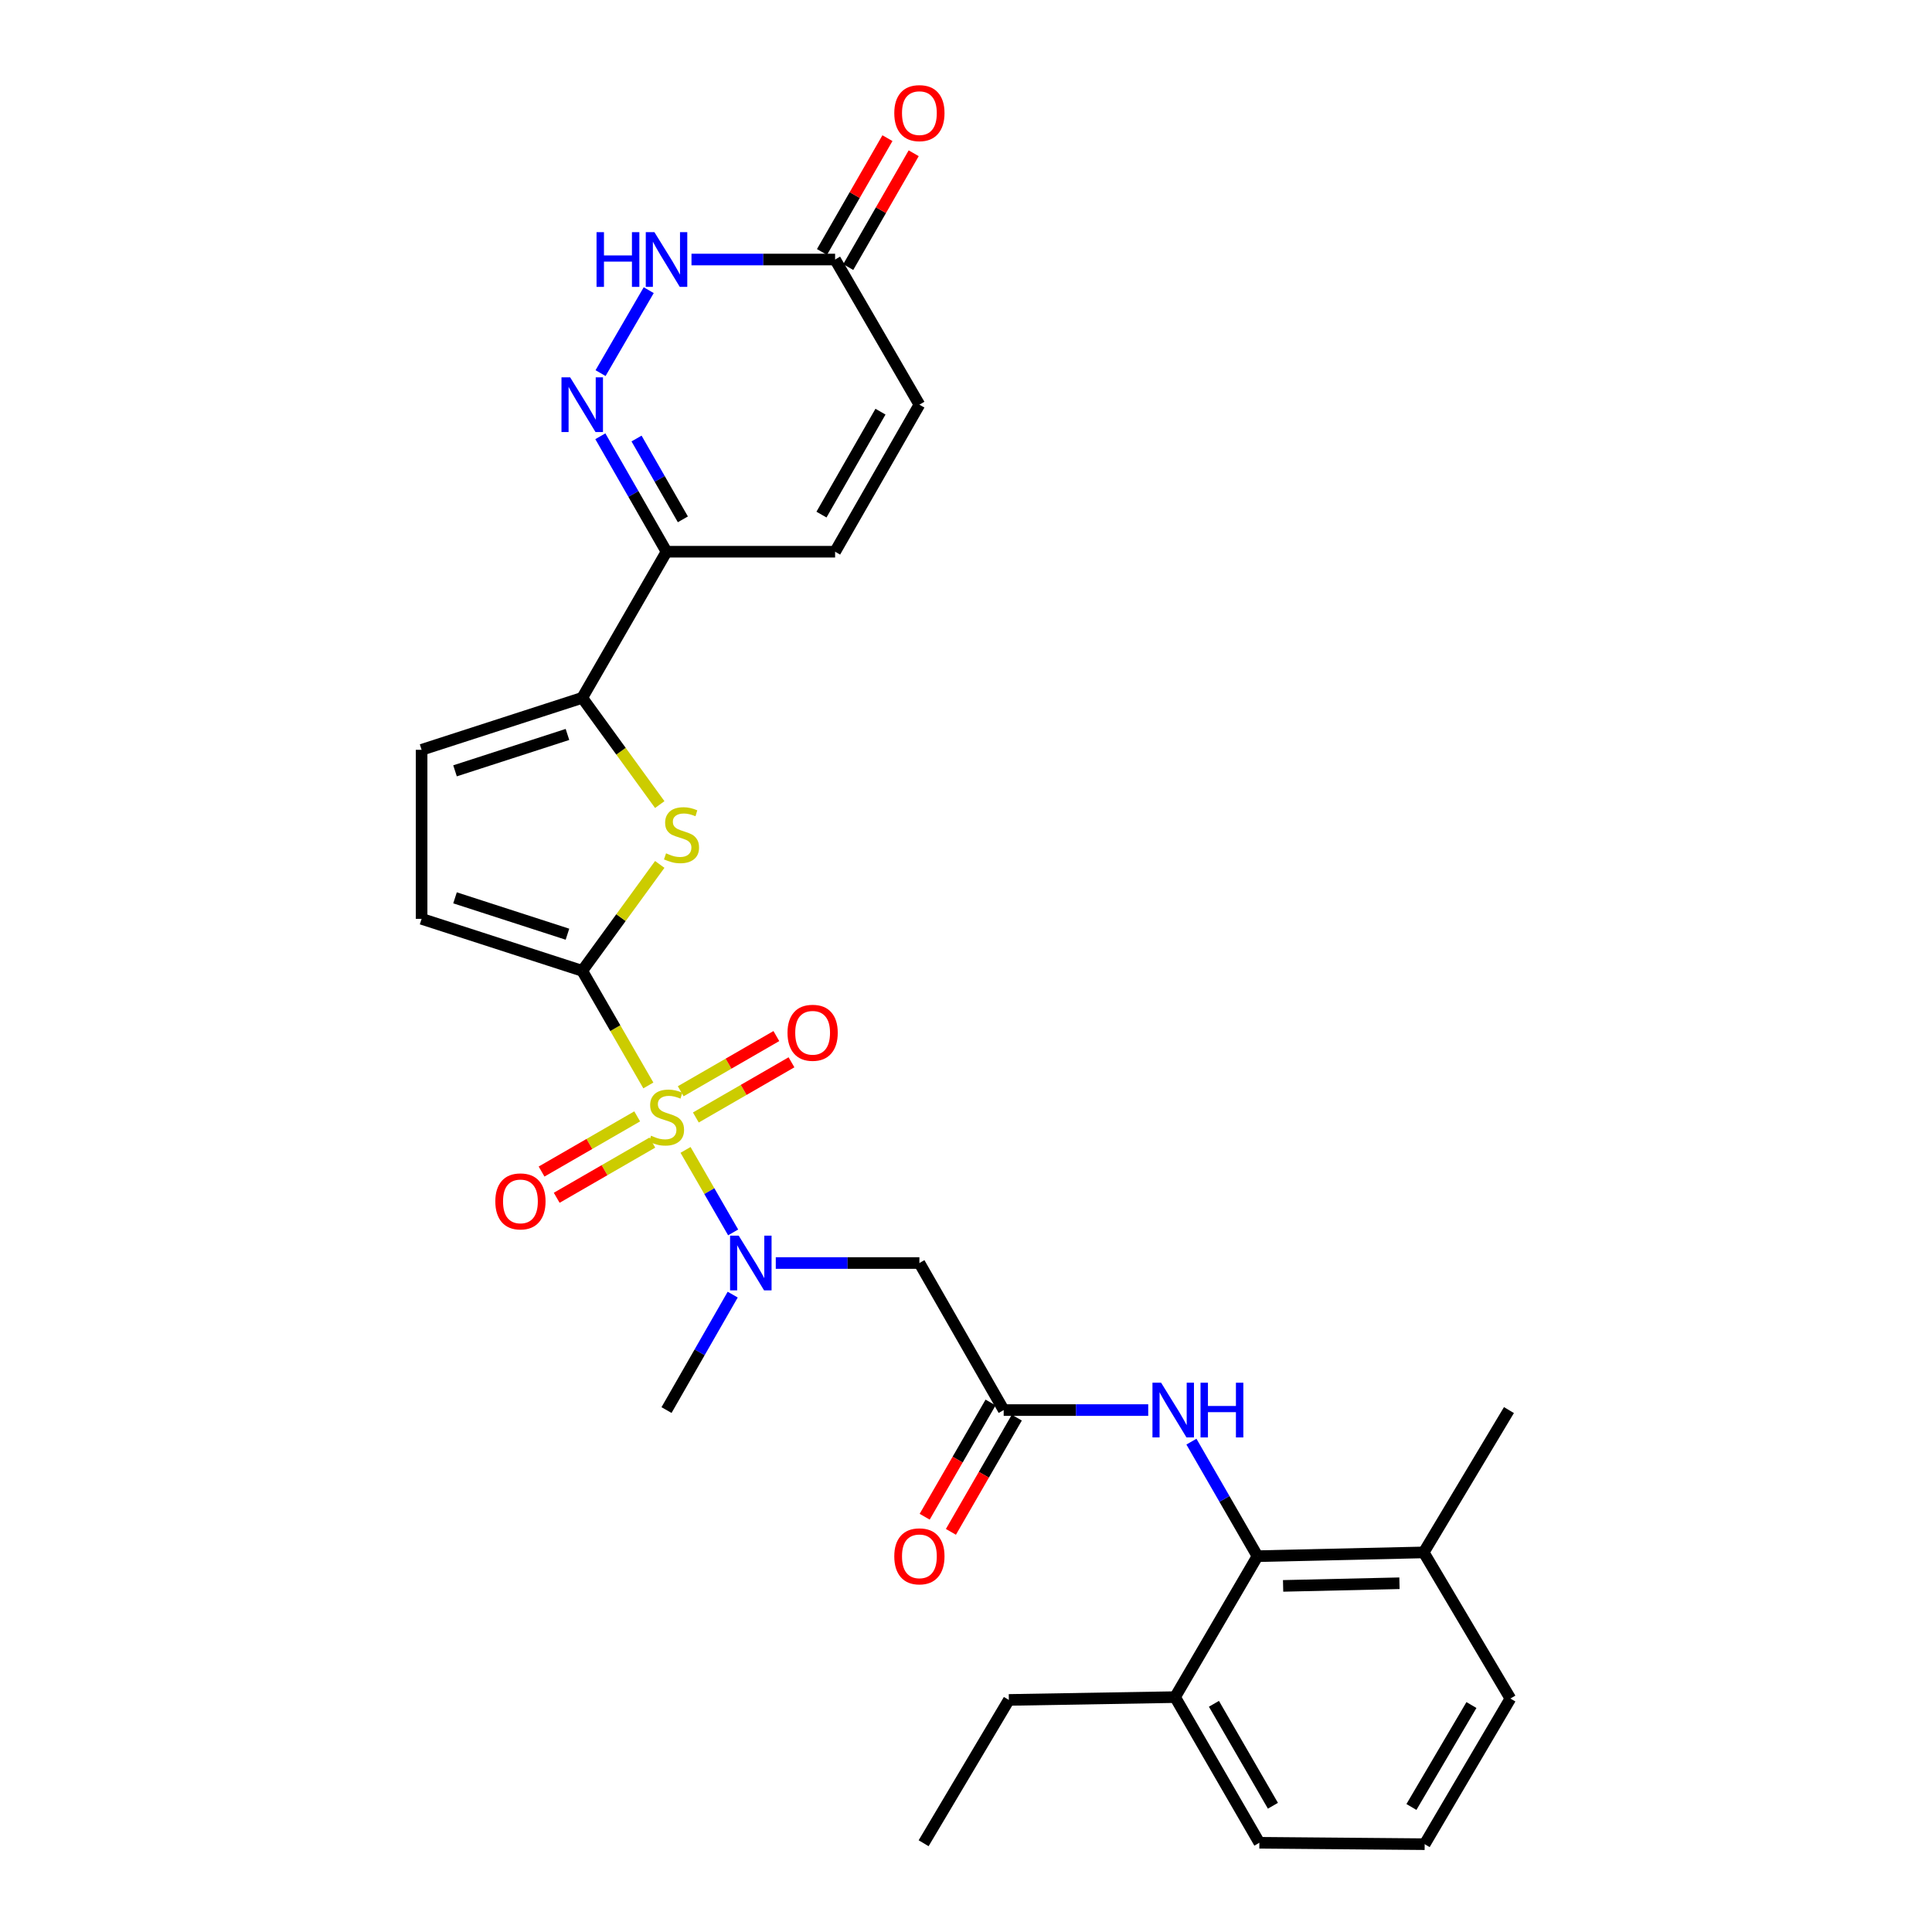 <?xml version='1.0' encoding='iso-8859-1'?>
<svg version='1.1' baseProfile='full'
              xmlns='http://www.w3.org/2000/svg'
                      xmlns:rdkit='http://www.rdkit.org/xml'
                      xmlns:xlink='http://www.w3.org/1999/xlink'
                  xml:space='preserve'
width='1000px' height='1000px' viewBox='0 0 1000 1000'>
<!-- END OF HEADER -->
<rect style='opacity:1.0;fill:#FFFFFF;stroke:none' width='1000' height='1000' x='0' y='0'> </rect>
<path class='bond-0' d='M 335.586,561.823 L 318.474,532.158' style='fill:none;fill-rule:evenodd;stroke:#CCCC00;stroke-width:6px;stroke-linecap:butt;stroke-linejoin:miter;stroke-opacity:1' />
<path class='bond-0' d='M 318.474,532.158 L 301.362,502.493' style='fill:none;fill-rule:evenodd;stroke:#000000;stroke-width:6px;stroke-linecap:butt;stroke-linejoin:miter;stroke-opacity:1' />
<path class='bond-4' d='M 354.836,595.188 L 367.155,616.539' style='fill:none;fill-rule:evenodd;stroke:#CCCC00;stroke-width:6px;stroke-linecap:butt;stroke-linejoin:miter;stroke-opacity:1' />
<path class='bond-4' d='M 367.155,616.539 L 379.474,637.89' style='fill:none;fill-rule:evenodd;stroke:#0000FF;stroke-width:6px;stroke-linecap:butt;stroke-linejoin:miter;stroke-opacity:1' />
<path class='bond-15' d='M 360.171,578.413 L 384.923,564.128' style='fill:none;fill-rule:evenodd;stroke:#CCCC00;stroke-width:6px;stroke-linecap:butt;stroke-linejoin:miter;stroke-opacity:1' />
<path class='bond-15' d='M 384.923,564.128 L 409.674,549.842' style='fill:none;fill-rule:evenodd;stroke:#FF0000;stroke-width:6px;stroke-linecap:butt;stroke-linejoin:miter;stroke-opacity:1' />
<path class='bond-15' d='M 352.336,564.837 L 377.087,550.552' style='fill:none;fill-rule:evenodd;stroke:#CCCC00;stroke-width:6px;stroke-linecap:butt;stroke-linejoin:miter;stroke-opacity:1' />
<path class='bond-15' d='M 377.087,550.552 L 401.839,536.266' style='fill:none;fill-rule:evenodd;stroke:#FF0000;stroke-width:6px;stroke-linecap:butt;stroke-linejoin:miter;stroke-opacity:1' />
<path class='bond-16' d='M 329.811,577.835 L 305.064,592.114' style='fill:none;fill-rule:evenodd;stroke:#CCCC00;stroke-width:6px;stroke-linecap:butt;stroke-linejoin:miter;stroke-opacity:1' />
<path class='bond-16' d='M 305.064,592.114 L 280.316,606.393' style='fill:none;fill-rule:evenodd;stroke:#FF0000;stroke-width:6px;stroke-linecap:butt;stroke-linejoin:miter;stroke-opacity:1' />
<path class='bond-16' d='M 337.645,591.412 L 312.898,605.691' style='fill:none;fill-rule:evenodd;stroke:#CCCC00;stroke-width:6px;stroke-linecap:butt;stroke-linejoin:miter;stroke-opacity:1' />
<path class='bond-16' d='M 312.898,605.691 L 288.15,619.971' style='fill:none;fill-rule:evenodd;stroke:#FF0000;stroke-width:6px;stroke-linecap:butt;stroke-linejoin:miter;stroke-opacity:1' />
<path class='bond-1' d='M 301.362,502.493 L 321.425,474.957' style='fill:none;fill-rule:evenodd;stroke:#000000;stroke-width:6px;stroke-linecap:butt;stroke-linejoin:miter;stroke-opacity:1' />
<path class='bond-1' d='M 321.425,474.957 L 341.488,447.42' style='fill:none;fill-rule:evenodd;stroke:#CCCC00;stroke-width:6px;stroke-linecap:butt;stroke-linejoin:miter;stroke-opacity:1' />
<path class='bond-8' d='M 301.362,502.493 L 218.223,475.593' style='fill:none;fill-rule:evenodd;stroke:#000000;stroke-width:6px;stroke-linecap:butt;stroke-linejoin:miter;stroke-opacity:1' />
<path class='bond-8' d='M 293.716,483.544 L 235.519,464.714' style='fill:none;fill-rule:evenodd;stroke:#000000;stroke-width:6px;stroke-linecap:butt;stroke-linejoin:miter;stroke-opacity:1' />
<path class='bond-3' d='M 341.484,416.45 L 321.423,388.825' style='fill:none;fill-rule:evenodd;stroke:#CCCC00;stroke-width:6px;stroke-linecap:butt;stroke-linejoin:miter;stroke-opacity:1' />
<path class='bond-3' d='M 321.423,388.825 L 301.362,361.2' style='fill:none;fill-rule:evenodd;stroke:#000000;stroke-width:6px;stroke-linecap:butt;stroke-linejoin:miter;stroke-opacity:1' />
<path class='bond-2' d='M 310.736,225.809 L 327.863,255.688' style='fill:none;fill-rule:evenodd;stroke:#0000FF;stroke-width:6px;stroke-linecap:butt;stroke-linejoin:miter;stroke-opacity:1' />
<path class='bond-2' d='M 327.863,255.688 L 344.991,285.567' style='fill:none;fill-rule:evenodd;stroke:#000000;stroke-width:6px;stroke-linecap:butt;stroke-linejoin:miter;stroke-opacity:1' />
<path class='bond-2' d='M 329.473,226.978 L 341.463,247.893' style='fill:none;fill-rule:evenodd;stroke:#0000FF;stroke-width:6px;stroke-linecap:butt;stroke-linejoin:miter;stroke-opacity:1' />
<path class='bond-2' d='M 341.463,247.893 L 353.452,268.808' style='fill:none;fill-rule:evenodd;stroke:#000000;stroke-width:6px;stroke-linecap:butt;stroke-linejoin:miter;stroke-opacity:1' />
<path class='bond-6' d='M 310.846,193.124 L 335.78,150.189' style='fill:none;fill-rule:evenodd;stroke:#0000FF;stroke-width:6px;stroke-linecap:butt;stroke-linejoin:miter;stroke-opacity:1' />
<path class='bond-5' d='M 301.362,361.2 L 344.991,285.567' style='fill:none;fill-rule:evenodd;stroke:#000000;stroke-width:6px;stroke-linecap:butt;stroke-linejoin:miter;stroke-opacity:1' />
<path class='bond-29' d='M 301.362,361.2 L 218.223,388.1' style='fill:none;fill-rule:evenodd;stroke:#000000;stroke-width:6px;stroke-linecap:butt;stroke-linejoin:miter;stroke-opacity:1' />
<path class='bond-29' d='M 293.716,380.149 L 235.519,398.979' style='fill:none;fill-rule:evenodd;stroke:#000000;stroke-width:6px;stroke-linecap:butt;stroke-linejoin:miter;stroke-opacity:1' />
<path class='bond-7' d='M 401.541,653.74 L 438.709,653.74' style='fill:none;fill-rule:evenodd;stroke:#0000FF;stroke-width:6px;stroke-linecap:butt;stroke-linejoin:miter;stroke-opacity:1' />
<path class='bond-7' d='M 438.709,653.74 L 475.878,653.74' style='fill:none;fill-rule:evenodd;stroke:#000000;stroke-width:6px;stroke-linecap:butt;stroke-linejoin:miter;stroke-opacity:1' />
<path class='bond-22' d='M 379.246,670.094 L 362.118,699.973' style='fill:none;fill-rule:evenodd;stroke:#0000FF;stroke-width:6px;stroke-linecap:butt;stroke-linejoin:miter;stroke-opacity:1' />
<path class='bond-22' d='M 362.118,699.973 L 344.991,729.852' style='fill:none;fill-rule:evenodd;stroke:#000000;stroke-width:6px;stroke-linecap:butt;stroke-linejoin:miter;stroke-opacity:1' />
<path class='bond-14' d='M 344.991,285.567 L 432.249,285.567' style='fill:none;fill-rule:evenodd;stroke:#000000;stroke-width:6px;stroke-linecap:butt;stroke-linejoin:miter;stroke-opacity:1' />
<path class='bond-31' d='M 357.912,134.329 L 395.08,134.329' style='fill:none;fill-rule:evenodd;stroke:#0000FF;stroke-width:6px;stroke-linecap:butt;stroke-linejoin:miter;stroke-opacity:1' />
<path class='bond-31' d='M 395.08,134.329 L 432.249,134.329' style='fill:none;fill-rule:evenodd;stroke:#000000;stroke-width:6px;stroke-linecap:butt;stroke-linejoin:miter;stroke-opacity:1' />
<path class='bond-9' d='M 475.878,653.74 L 519.507,729.852' style='fill:none;fill-rule:evenodd;stroke:#000000;stroke-width:6px;stroke-linecap:butt;stroke-linejoin:miter;stroke-opacity:1' />
<path class='bond-11' d='M 218.223,475.593 L 218.223,388.1' style='fill:none;fill-rule:evenodd;stroke:#000000;stroke-width:6px;stroke-linecap:butt;stroke-linejoin:miter;stroke-opacity:1' />
<path class='bond-12' d='M 519.507,729.852 L 556.913,729.852' style='fill:none;fill-rule:evenodd;stroke:#000000;stroke-width:6px;stroke-linecap:butt;stroke-linejoin:miter;stroke-opacity:1' />
<path class='bond-12' d='M 556.913,729.852 L 594.319,729.852' style='fill:none;fill-rule:evenodd;stroke:#0000FF;stroke-width:6px;stroke-linecap:butt;stroke-linejoin:miter;stroke-opacity:1' />
<path class='bond-18' d='M 512.718,725.935 L 495.664,755.496' style='fill:none;fill-rule:evenodd;stroke:#000000;stroke-width:6px;stroke-linecap:butt;stroke-linejoin:miter;stroke-opacity:1' />
<path class='bond-18' d='M 495.664,755.496 L 478.61,785.056' style='fill:none;fill-rule:evenodd;stroke:#FF0000;stroke-width:6px;stroke-linecap:butt;stroke-linejoin:miter;stroke-opacity:1' />
<path class='bond-18' d='M 526.296,733.768 L 509.241,763.329' style='fill:none;fill-rule:evenodd;stroke:#000000;stroke-width:6px;stroke-linecap:butt;stroke-linejoin:miter;stroke-opacity:1' />
<path class='bond-18' d='M 509.241,763.329 L 492.187,792.889' style='fill:none;fill-rule:evenodd;stroke:#FF0000;stroke-width:6px;stroke-linecap:butt;stroke-linejoin:miter;stroke-opacity:1' />
<path class='bond-10' d='M 650.873,805.475 L 633.776,775.835' style='fill:none;fill-rule:evenodd;stroke:#000000;stroke-width:6px;stroke-linecap:butt;stroke-linejoin:miter;stroke-opacity:1' />
<path class='bond-10' d='M 633.776,775.835 L 616.679,746.194' style='fill:none;fill-rule:evenodd;stroke:#0000FF;stroke-width:6px;stroke-linecap:butt;stroke-linejoin:miter;stroke-opacity:1' />
<path class='bond-19' d='M 650.873,805.475 L 736.912,803.525' style='fill:none;fill-rule:evenodd;stroke:#000000;stroke-width:6px;stroke-linecap:butt;stroke-linejoin:miter;stroke-opacity:1' />
<path class='bond-19' d='M 664.134,820.854 L 724.361,819.488' style='fill:none;fill-rule:evenodd;stroke:#000000;stroke-width:6px;stroke-linecap:butt;stroke-linejoin:miter;stroke-opacity:1' />
<path class='bond-20' d='M 650.873,805.475 L 608.219,878.425' style='fill:none;fill-rule:evenodd;stroke:#000000;stroke-width:6px;stroke-linecap:butt;stroke-linejoin:miter;stroke-opacity:1' />
<path class='bond-13' d='M 432.249,134.329 L 475.878,209.456' style='fill:none;fill-rule:evenodd;stroke:#000000;stroke-width:6px;stroke-linecap:butt;stroke-linejoin:miter;stroke-opacity:1' />
<path class='bond-21' d='M 439.043,138.236 L 455.984,108.781' style='fill:none;fill-rule:evenodd;stroke:#000000;stroke-width:6px;stroke-linecap:butt;stroke-linejoin:miter;stroke-opacity:1' />
<path class='bond-21' d='M 455.984,108.781 L 472.925,79.325' style='fill:none;fill-rule:evenodd;stroke:#FF0000;stroke-width:6px;stroke-linecap:butt;stroke-linejoin:miter;stroke-opacity:1' />
<path class='bond-21' d='M 425.455,130.421 L 442.396,100.966' style='fill:none;fill-rule:evenodd;stroke:#000000;stroke-width:6px;stroke-linecap:butt;stroke-linejoin:miter;stroke-opacity:1' />
<path class='bond-21' d='M 442.396,100.966 L 459.337,71.51' style='fill:none;fill-rule:evenodd;stroke:#FF0000;stroke-width:6px;stroke-linecap:butt;stroke-linejoin:miter;stroke-opacity:1' />
<path class='bond-17' d='M 432.249,285.567 L 475.878,209.456' style='fill:none;fill-rule:evenodd;stroke:#000000;stroke-width:6px;stroke-linecap:butt;stroke-linejoin:miter;stroke-opacity:1' />
<path class='bond-17' d='M 425.194,266.355 L 455.734,213.077' style='fill:none;fill-rule:evenodd;stroke:#000000;stroke-width:6px;stroke-linecap:butt;stroke-linejoin:miter;stroke-opacity:1' />
<path class='bond-24' d='M 736.912,803.525 L 781.777,879.166' style='fill:none;fill-rule:evenodd;stroke:#000000;stroke-width:6px;stroke-linecap:butt;stroke-linejoin:miter;stroke-opacity:1' />
<path class='bond-27' d='M 736.912,803.525 L 781.028,729.852' style='fill:none;fill-rule:evenodd;stroke:#000000;stroke-width:6px;stroke-linecap:butt;stroke-linejoin:miter;stroke-opacity:1' />
<path class='bond-25' d='M 608.219,878.425 L 651.839,953.814' style='fill:none;fill-rule:evenodd;stroke:#000000;stroke-width:6px;stroke-linecap:butt;stroke-linejoin:miter;stroke-opacity:1' />
<path class='bond-25' d='M 628.33,881.883 L 658.864,934.655' style='fill:none;fill-rule:evenodd;stroke:#000000;stroke-width:6px;stroke-linecap:butt;stroke-linejoin:miter;stroke-opacity:1' />
<path class='bond-26' d='M 608.219,878.425 L 522.18,879.88' style='fill:none;fill-rule:evenodd;stroke:#000000;stroke-width:6px;stroke-linecap:butt;stroke-linejoin:miter;stroke-opacity:1' />
<path class='bond-23' d='M 737.408,954.545 L 651.839,953.814' style='fill:none;fill-rule:evenodd;stroke:#000000;stroke-width:6px;stroke-linecap:butt;stroke-linejoin:miter;stroke-opacity:1' />
<path class='bond-30' d='M 737.408,954.545 L 781.777,879.166' style='fill:none;fill-rule:evenodd;stroke:#000000;stroke-width:6px;stroke-linecap:butt;stroke-linejoin:miter;stroke-opacity:1' />
<path class='bond-30' d='M 730.555,935.287 L 761.613,882.521' style='fill:none;fill-rule:evenodd;stroke:#000000;stroke-width:6px;stroke-linecap:butt;stroke-linejoin:miter;stroke-opacity:1' />
<path class='bond-28' d='M 522.18,879.88 L 478.064,954.058' style='fill:none;fill-rule:evenodd;stroke:#000000;stroke-width:6px;stroke-linecap:butt;stroke-linejoin:miter;stroke-opacity:1' />
<path  class='atom-0' d='M 336.991 587.846
Q 337.311 587.966, 338.631 588.526
Q 339.951 589.086, 341.391 589.446
Q 342.871 589.766, 344.311 589.766
Q 346.991 589.766, 348.551 588.486
Q 350.111 587.166, 350.111 584.886
Q 350.111 583.326, 349.311 582.366
Q 348.551 581.406, 347.351 580.886
Q 346.151 580.366, 344.151 579.766
Q 341.631 579.006, 340.111 578.286
Q 338.631 577.566, 337.551 576.046
Q 336.511 574.526, 336.511 571.966
Q 336.511 568.406, 338.911 566.206
Q 341.351 564.006, 346.151 564.006
Q 349.431 564.006, 353.151 565.566
L 352.231 568.646
Q 348.831 567.246, 346.271 567.246
Q 343.511 567.246, 341.991 568.406
Q 340.471 569.526, 340.511 571.486
Q 340.511 573.006, 341.271 573.926
Q 342.071 574.846, 343.191 575.366
Q 344.351 575.886, 346.271 576.486
Q 348.831 577.286, 350.351 578.086
Q 351.871 578.886, 352.951 580.526
Q 354.071 582.126, 354.071 584.886
Q 354.071 588.806, 351.431 590.926
Q 348.831 593.006, 344.471 593.006
Q 341.951 593.006, 340.031 592.446
Q 338.151 591.926, 335.911 591.006
L 336.991 587.846
' fill='#CCCC00'/>
<path  class='atom-2' d='M 344.75 441.684
Q 345.07 441.804, 346.39 442.364
Q 347.71 442.924, 349.15 443.284
Q 350.63 443.604, 352.07 443.604
Q 354.75 443.604, 356.31 442.324
Q 357.87 441.004, 357.87 438.724
Q 357.87 437.164, 357.07 436.204
Q 356.31 435.244, 355.11 434.724
Q 353.91 434.204, 351.91 433.604
Q 349.39 432.844, 347.87 432.124
Q 346.39 431.404, 345.31 429.884
Q 344.27 428.364, 344.27 425.804
Q 344.27 422.244, 346.67 420.044
Q 349.11 417.844, 353.91 417.844
Q 357.19 417.844, 360.91 419.404
L 359.99 422.484
Q 356.59 421.084, 354.03 421.084
Q 351.27 421.084, 349.75 422.244
Q 348.23 423.364, 348.27 425.324
Q 348.27 426.844, 349.03 427.764
Q 349.83 428.684, 350.95 429.204
Q 352.11 429.724, 354.03 430.324
Q 356.59 431.124, 358.11 431.924
Q 359.63 432.724, 360.71 434.364
Q 361.83 435.964, 361.83 438.724
Q 361.83 442.644, 359.19 444.764
Q 356.59 446.844, 352.23 446.844
Q 349.71 446.844, 347.79 446.284
Q 345.91 445.764, 343.67 444.844
L 344.75 441.684
' fill='#CCCC00'/>
<path  class='atom-3' d='M 295.102 195.296
L 304.382 210.296
Q 305.302 211.776, 306.782 214.456
Q 308.262 217.136, 308.342 217.296
L 308.342 195.296
L 312.102 195.296
L 312.102 223.616
L 308.222 223.616
L 298.262 207.216
Q 297.102 205.296, 295.862 203.096
Q 294.662 200.896, 294.302 200.216
L 294.302 223.616
L 290.622 223.616
L 290.622 195.296
L 295.102 195.296
' fill='#0000FF'/>
<path  class='atom-5' d='M 382.36 639.58
L 391.64 654.58
Q 392.56 656.06, 394.04 658.74
Q 395.52 661.42, 395.6 661.58
L 395.6 639.58
L 399.36 639.58
L 399.36 667.9
L 395.48 667.9
L 385.52 651.5
Q 384.36 649.58, 383.12 647.38
Q 381.92 645.18, 381.56 644.5
L 381.56 667.9
L 377.88 667.9
L 377.88 639.58
L 382.36 639.58
' fill='#0000FF'/>
<path  class='atom-7' d='M 308.771 120.169
L 312.611 120.169
L 312.611 132.209
L 327.091 132.209
L 327.091 120.169
L 330.931 120.169
L 330.931 148.489
L 327.091 148.489
L 327.091 135.409
L 312.611 135.409
L 312.611 148.489
L 308.771 148.489
L 308.771 120.169
' fill='#0000FF'/>
<path  class='atom-7' d='M 338.731 120.169
L 348.011 135.169
Q 348.931 136.649, 350.411 139.329
Q 351.891 142.009, 351.971 142.169
L 351.971 120.169
L 355.731 120.169
L 355.731 148.489
L 351.851 148.489
L 341.891 132.089
Q 340.731 130.169, 339.491 127.969
Q 338.291 125.769, 337.931 125.089
L 337.931 148.489
L 334.251 148.489
L 334.251 120.169
L 338.731 120.169
' fill='#0000FF'/>
<path  class='atom-13' d='M 600.992 715.692
L 610.272 730.692
Q 611.192 732.172, 612.672 734.852
Q 614.152 737.532, 614.232 737.692
L 614.232 715.692
L 617.992 715.692
L 617.992 744.012
L 614.112 744.012
L 604.152 727.612
Q 602.992 725.692, 601.752 723.492
Q 600.552 721.292, 600.192 720.612
L 600.192 744.012
L 596.512 744.012
L 596.512 715.692
L 600.992 715.692
' fill='#0000FF'/>
<path  class='atom-13' d='M 621.392 715.692
L 625.232 715.692
L 625.232 727.732
L 639.712 727.732
L 639.712 715.692
L 643.552 715.692
L 643.552 744.012
L 639.712 744.012
L 639.712 730.932
L 625.232 730.932
L 625.232 744.012
L 621.392 744.012
L 621.392 715.692
' fill='#0000FF'/>
<path  class='atom-16' d='M 407.614 534.559
Q 407.614 527.759, 410.974 523.959
Q 414.334 520.159, 420.614 520.159
Q 426.894 520.159, 430.254 523.959
Q 433.614 527.759, 433.614 534.559
Q 433.614 541.439, 430.214 545.359
Q 426.814 549.239, 420.614 549.239
Q 414.374 549.239, 410.974 545.359
Q 407.614 541.479, 407.614 534.559
M 420.614 546.039
Q 424.934 546.039, 427.254 543.159
Q 429.614 540.239, 429.614 534.559
Q 429.614 528.999, 427.254 526.199
Q 424.934 523.359, 420.614 523.359
Q 416.294 523.359, 413.934 526.159
Q 411.614 528.959, 411.614 534.559
Q 411.614 540.279, 413.934 543.159
Q 416.294 546.039, 420.614 546.039
' fill='#FF0000'/>
<path  class='atom-17' d='M 256.376 621.835
Q 256.376 615.035, 259.736 611.235
Q 263.096 607.435, 269.376 607.435
Q 275.656 607.435, 279.016 611.235
Q 282.376 615.035, 282.376 621.835
Q 282.376 628.715, 278.976 632.635
Q 275.576 636.515, 269.376 636.515
Q 263.136 636.515, 259.736 632.635
Q 256.376 628.755, 256.376 621.835
M 269.376 633.315
Q 273.696 633.315, 276.016 630.435
Q 278.376 627.515, 278.376 621.835
Q 278.376 616.275, 276.016 613.475
Q 273.696 610.635, 269.376 610.635
Q 265.056 610.635, 262.696 613.435
Q 260.376 616.235, 260.376 621.835
Q 260.376 627.555, 262.696 630.435
Q 265.056 633.315, 269.376 633.315
' fill='#FF0000'/>
<path  class='atom-19' d='M 462.878 805.555
Q 462.878 798.755, 466.238 794.955
Q 469.598 791.155, 475.878 791.155
Q 482.158 791.155, 485.518 794.955
Q 488.878 798.755, 488.878 805.555
Q 488.878 812.435, 485.478 816.355
Q 482.078 820.235, 475.878 820.235
Q 469.638 820.235, 466.238 816.355
Q 462.878 812.475, 462.878 805.555
M 475.878 817.035
Q 480.198 817.035, 482.518 814.155
Q 484.878 811.235, 484.878 805.555
Q 484.878 799.995, 482.518 797.195
Q 480.198 794.355, 475.878 794.355
Q 471.558 794.355, 469.198 797.155
Q 466.878 799.955, 466.878 805.555
Q 466.878 811.275, 469.198 814.155
Q 471.558 817.035, 475.878 817.035
' fill='#FF0000'/>
<path  class='atom-22' d='M 462.878 58.55
Q 462.878 51.75, 466.238 47.95
Q 469.598 44.15, 475.878 44.15
Q 482.158 44.15, 485.518 47.95
Q 488.878 51.75, 488.878 58.55
Q 488.878 65.43, 485.478 69.35
Q 482.078 73.23, 475.878 73.23
Q 469.638 73.23, 466.238 69.35
Q 462.878 65.47, 462.878 58.55
M 475.878 70.03
Q 480.198 70.03, 482.518 67.15
Q 484.878 64.23, 484.878 58.55
Q 484.878 52.99, 482.518 50.19
Q 480.198 47.35, 475.878 47.35
Q 471.558 47.35, 469.198 50.15
Q 466.878 52.95, 466.878 58.55
Q 466.878 64.27, 469.198 67.15
Q 471.558 70.03, 475.878 70.03
' fill='#FF0000'/>
</svg>
